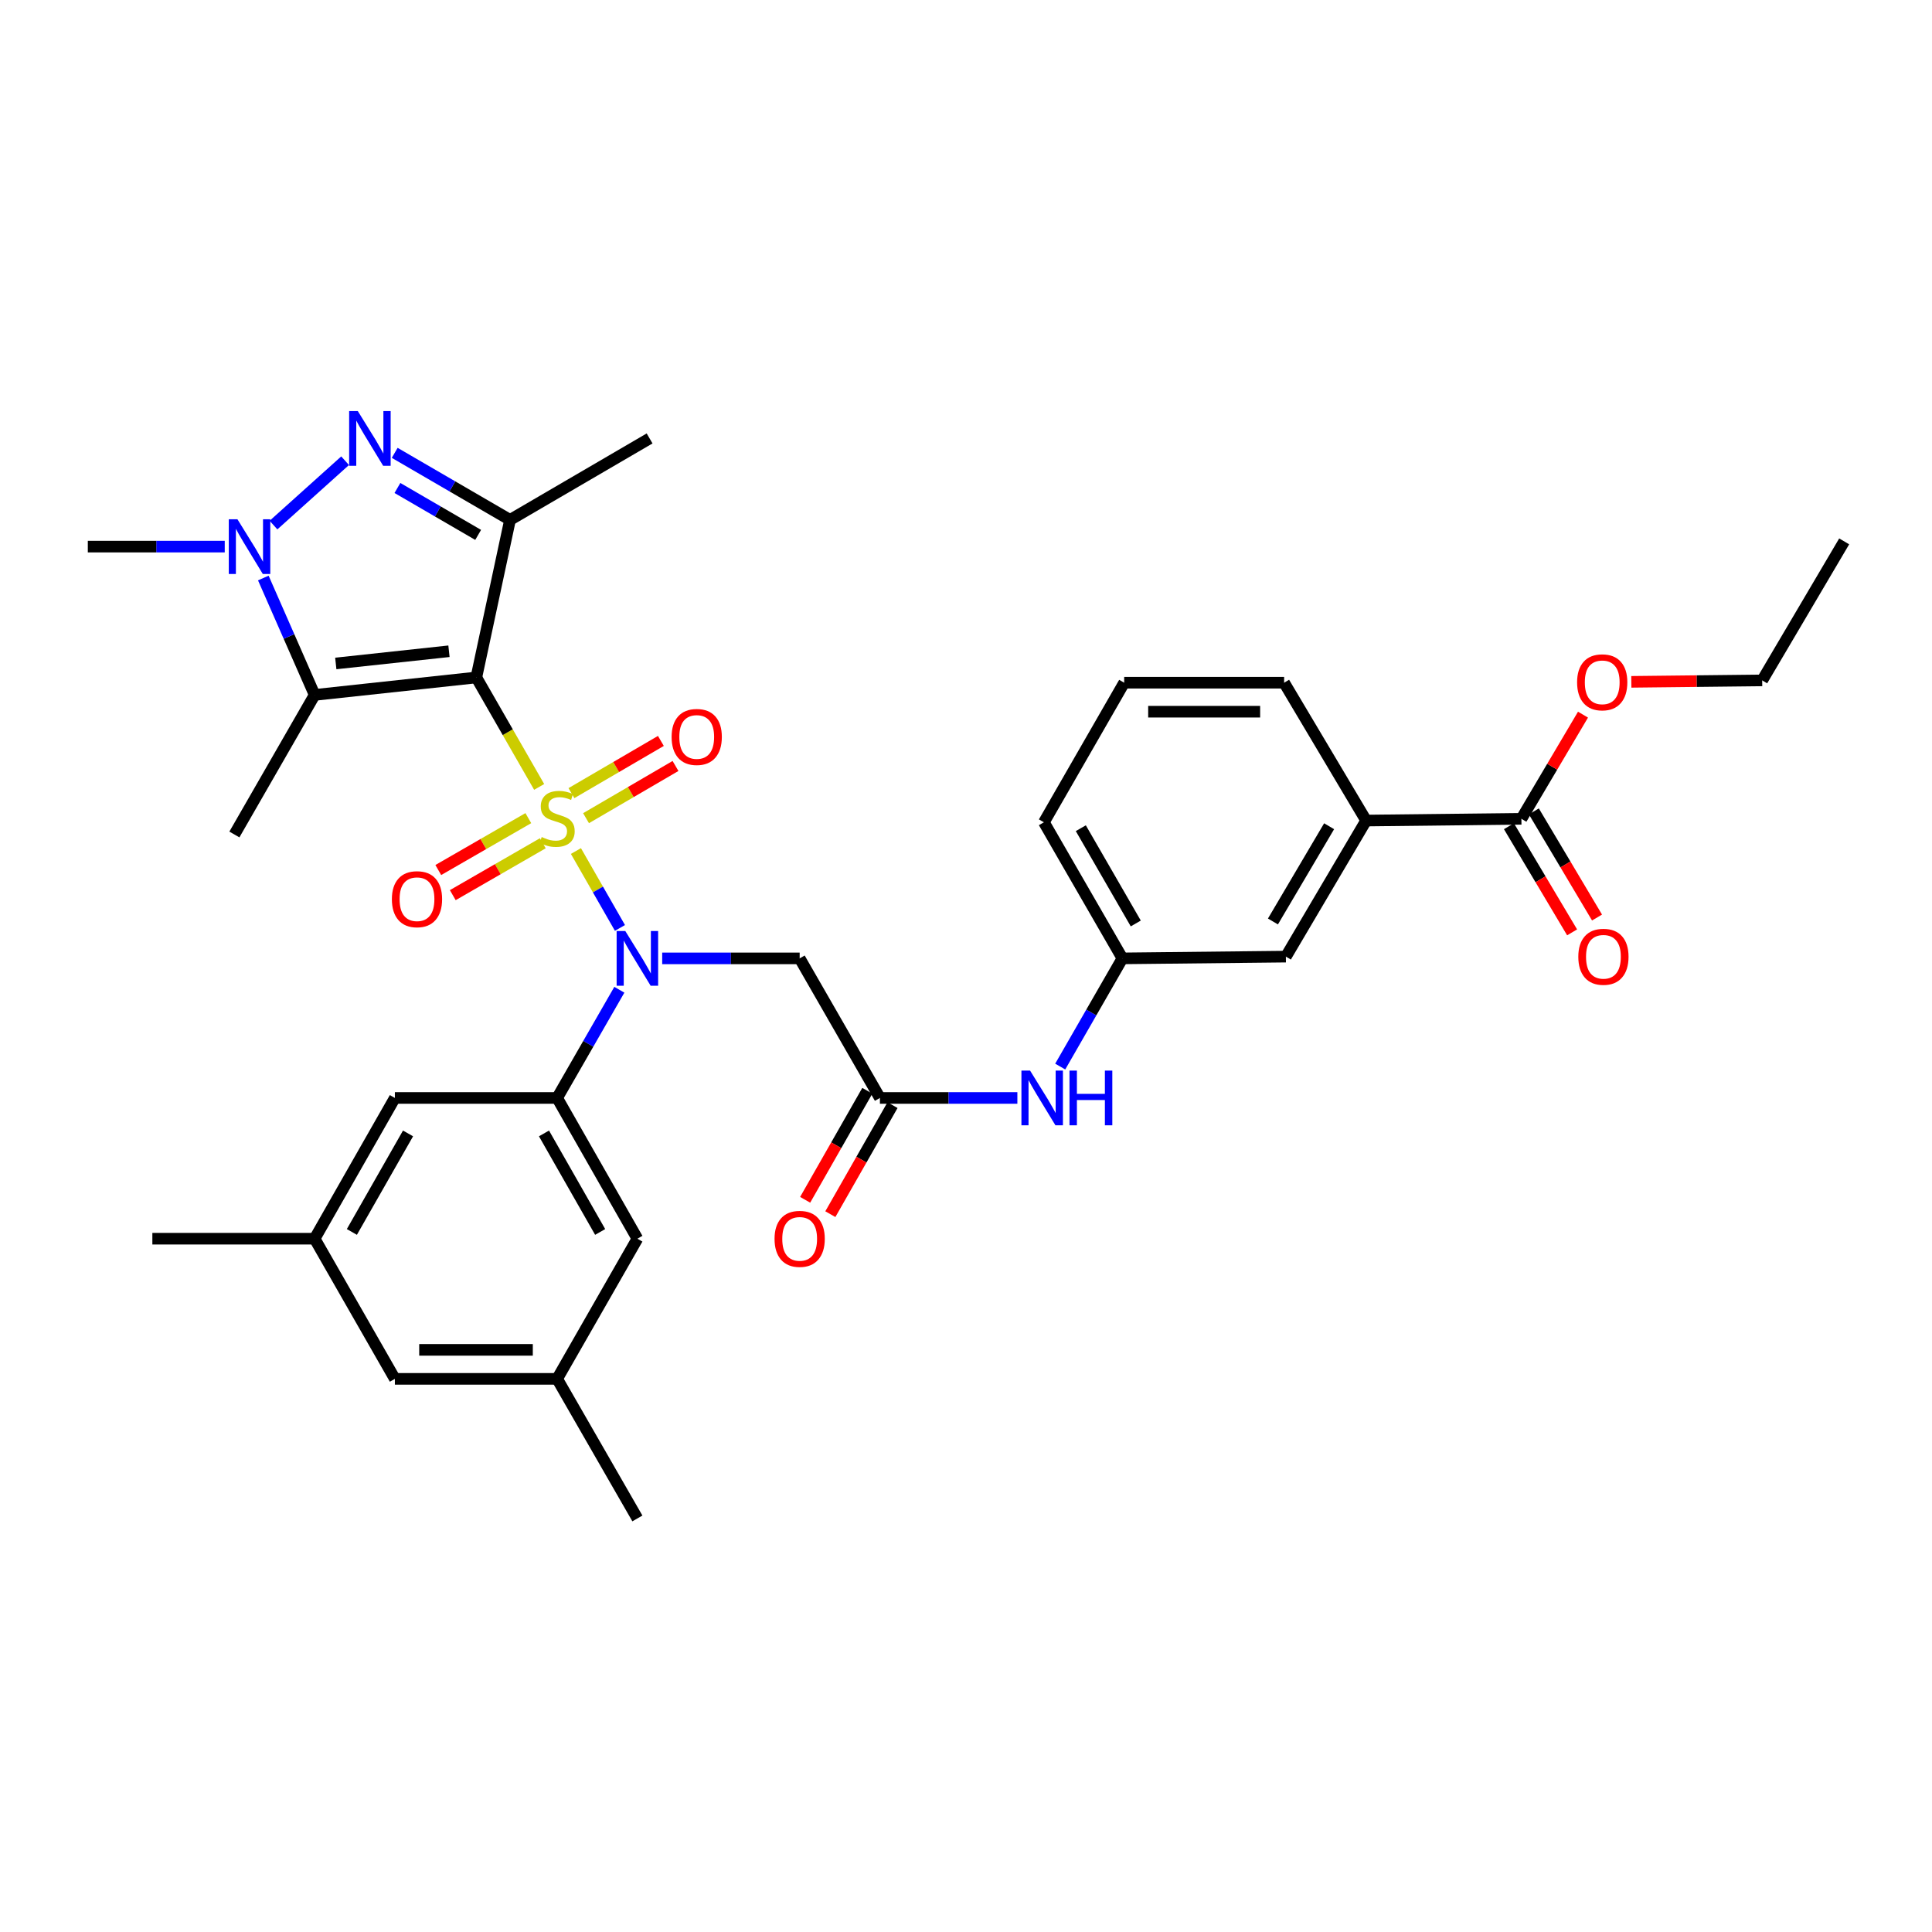 <?xml version='1.0' encoding='iso-8859-1'?>
<svg version='1.1' baseProfile='full'
              xmlns='http://www.w3.org/2000/svg'
                      xmlns:rdkit='http://www.rdkit.org/xml'
                      xmlns:xlink='http://www.w3.org/1999/xlink'
                  xml:space='preserve'
width='1000px' height='1000px' viewBox='0 0 1000 1000'>
<!-- END OF HEADER -->
<rect style='opacity:1.0;fill:#FFFFFF;stroke:none' width='1000' height='1000' x='0' y='0'> </rect>
<path class='bond-0' d='M 279.069,407.306 L 262.809,378.981' style='fill:none;fill-rule:evenodd;stroke:#CCCC00;stroke-width:6px;stroke-linecap:butt;stroke-linejoin:miter;stroke-opacity:1' />
<path class='bond-0' d='M 262.809,378.981 L 246.55,350.657' style='fill:none;fill-rule:evenodd;stroke:#000000;stroke-width:6px;stroke-linecap:butt;stroke-linejoin:miter;stroke-opacity:1' />
<path class='bond-1' d='M 298.097,440.496 L 309.491,460.395' style='fill:none;fill-rule:evenodd;stroke:#CCCC00;stroke-width:6px;stroke-linecap:butt;stroke-linejoin:miter;stroke-opacity:1' />
<path class='bond-1' d='M 309.491,460.395 L 320.886,480.293' style='fill:none;fill-rule:evenodd;stroke:#0000FF;stroke-width:6px;stroke-linecap:butt;stroke-linejoin:miter;stroke-opacity:1' />
<path class='bond-9' d='M 273.459,423.464 L 250.159,436.894' style='fill:none;fill-rule:evenodd;stroke:#CCCC00;stroke-width:6px;stroke-linecap:butt;stroke-linejoin:miter;stroke-opacity:1' />
<path class='bond-9' d='M 250.159,436.894 L 226.859,450.324' style='fill:none;fill-rule:evenodd;stroke:#FF0000;stroke-width:6px;stroke-linecap:butt;stroke-linejoin:miter;stroke-opacity:1' />
<path class='bond-9' d='M 280.955,436.469 L 257.655,449.899' style='fill:none;fill-rule:evenodd;stroke:#CCCC00;stroke-width:6px;stroke-linecap:butt;stroke-linejoin:miter;stroke-opacity:1' />
<path class='bond-9' d='M 257.655,449.899 L 234.355,463.329' style='fill:none;fill-rule:evenodd;stroke:#FF0000;stroke-width:6px;stroke-linecap:butt;stroke-linejoin:miter;stroke-opacity:1' />
<path class='bond-10' d='M 303.335,423.489 L 326.487,409.976' style='fill:none;fill-rule:evenodd;stroke:#CCCC00;stroke-width:6px;stroke-linecap:butt;stroke-linejoin:miter;stroke-opacity:1' />
<path class='bond-10' d='M 326.487,409.976 L 349.64,396.464' style='fill:none;fill-rule:evenodd;stroke:#FF0000;stroke-width:6px;stroke-linecap:butt;stroke-linejoin:miter;stroke-opacity:1' />
<path class='bond-10' d='M 295.768,410.524 L 318.921,397.012' style='fill:none;fill-rule:evenodd;stroke:#CCCC00;stroke-width:6px;stroke-linecap:butt;stroke-linejoin:miter;stroke-opacity:1' />
<path class='bond-10' d='M 318.921,397.012 L 342.073,383.499' style='fill:none;fill-rule:evenodd;stroke:#FF0000;stroke-width:6px;stroke-linecap:butt;stroke-linejoin:miter;stroke-opacity:1' />
<path class='bond-2' d='M 246.55,350.657 L 263.988,269.09' style='fill:none;fill-rule:evenodd;stroke:#000000;stroke-width:6px;stroke-linecap:butt;stroke-linejoin:miter;stroke-opacity:1' />
<path class='bond-3' d='M 246.55,350.657 L 162.856,359.689' style='fill:none;fill-rule:evenodd;stroke:#000000;stroke-width:6px;stroke-linecap:butt;stroke-linejoin:miter;stroke-opacity:1' />
<path class='bond-3' d='M 232.385,337.088 L 173.8,343.41' style='fill:none;fill-rule:evenodd;stroke:#000000;stroke-width:6px;stroke-linecap:butt;stroke-linejoin:miter;stroke-opacity:1' />
<path class='bond-6' d='M 320.573,512.297 L 304.476,540.297' style='fill:none;fill-rule:evenodd;stroke:#0000FF;stroke-width:6px;stroke-linecap:butt;stroke-linejoin:miter;stroke-opacity:1' />
<path class='bond-6' d='M 304.476,540.297 L 288.38,568.298' style='fill:none;fill-rule:evenodd;stroke:#000000;stroke-width:6px;stroke-linecap:butt;stroke-linejoin:miter;stroke-opacity:1' />
<path class='bond-7' d='M 342.75,496.054 L 378.327,496.054' style='fill:none;fill-rule:evenodd;stroke:#0000FF;stroke-width:6px;stroke-linecap:butt;stroke-linejoin:miter;stroke-opacity:1' />
<path class='bond-7' d='M 378.327,496.054 L 413.904,496.054' style='fill:none;fill-rule:evenodd;stroke:#000000;stroke-width:6px;stroke-linecap:butt;stroke-linejoin:miter;stroke-opacity:1' />
<path class='bond-4' d='M 263.988,269.09 L 234.142,251.743' style='fill:none;fill-rule:evenodd;stroke:#000000;stroke-width:6px;stroke-linecap:butt;stroke-linejoin:miter;stroke-opacity:1' />
<path class='bond-4' d='M 234.142,251.743 L 204.297,234.396' style='fill:none;fill-rule:evenodd;stroke:#0000FF;stroke-width:6px;stroke-linecap:butt;stroke-linejoin:miter;stroke-opacity:1' />
<path class='bond-4' d='M 247.491,276.863 L 226.599,264.721' style='fill:none;fill-rule:evenodd;stroke:#000000;stroke-width:6px;stroke-linecap:butt;stroke-linejoin:miter;stroke-opacity:1' />
<path class='bond-4' d='M 226.599,264.721 L 205.708,252.578' style='fill:none;fill-rule:evenodd;stroke:#0000FF;stroke-width:6px;stroke-linecap:butt;stroke-linejoin:miter;stroke-opacity:1' />
<path class='bond-23' d='M 263.988,269.09 L 336.232,226.934' style='fill:none;fill-rule:evenodd;stroke:#000000;stroke-width:6px;stroke-linecap:butt;stroke-linejoin:miter;stroke-opacity:1' />
<path class='bond-5' d='M 162.856,359.689 L 149.575,329.435' style='fill:none;fill-rule:evenodd;stroke:#000000;stroke-width:6px;stroke-linecap:butt;stroke-linejoin:miter;stroke-opacity:1' />
<path class='bond-5' d='M 149.575,329.435 L 136.293,299.181' style='fill:none;fill-rule:evenodd;stroke:#0000FF;stroke-width:6px;stroke-linecap:butt;stroke-linejoin:miter;stroke-opacity:1' />
<path class='bond-24' d='M 162.856,359.689 L 121.318,431.932' style='fill:none;fill-rule:evenodd;stroke:#000000;stroke-width:6px;stroke-linecap:butt;stroke-linejoin:miter;stroke-opacity:1' />
<path class='bond-34' d='M 178.626,238.468 L 141.56,271.779' style='fill:none;fill-rule:evenodd;stroke:#0000FF;stroke-width:6px;stroke-linecap:butt;stroke-linejoin:miter;stroke-opacity:1' />
<path class='bond-25' d='M 116.324,282.925 L 80.889,282.925' style='fill:none;fill-rule:evenodd;stroke:#0000FF;stroke-width:6px;stroke-linecap:butt;stroke-linejoin:miter;stroke-opacity:1' />
<path class='bond-25' d='M 80.889,282.925 L 45.455,282.925' style='fill:none;fill-rule:evenodd;stroke:#000000;stroke-width:6px;stroke-linecap:butt;stroke-linejoin:miter;stroke-opacity:1' />
<path class='bond-14' d='M 288.38,568.298 L 329.91,641.15' style='fill:none;fill-rule:evenodd;stroke:#000000;stroke-width:6px;stroke-linecap:butt;stroke-linejoin:miter;stroke-opacity:1' />
<path class='bond-14' d='M 281.569,586.66 L 310.64,637.657' style='fill:none;fill-rule:evenodd;stroke:#000000;stroke-width:6px;stroke-linecap:butt;stroke-linejoin:miter;stroke-opacity:1' />
<path class='bond-15' d='M 288.38,568.298 L 204.386,568.298' style='fill:none;fill-rule:evenodd;stroke:#000000;stroke-width:6px;stroke-linecap:butt;stroke-linejoin:miter;stroke-opacity:1' />
<path class='bond-8' d='M 413.904,496.054 L 455.443,568.298' style='fill:none;fill-rule:evenodd;stroke:#000000;stroke-width:6px;stroke-linecap:butt;stroke-linejoin:miter;stroke-opacity:1' />
<path class='bond-13' d='M 455.443,568.298 L 491.016,568.298' style='fill:none;fill-rule:evenodd;stroke:#000000;stroke-width:6px;stroke-linecap:butt;stroke-linejoin:miter;stroke-opacity:1' />
<path class='bond-13' d='M 491.016,568.298 L 526.589,568.298' style='fill:none;fill-rule:evenodd;stroke:#0000FF;stroke-width:6px;stroke-linecap:butt;stroke-linejoin:miter;stroke-opacity:1' />
<path class='bond-18' d='M 448.923,564.58 L 432.834,592.798' style='fill:none;fill-rule:evenodd;stroke:#000000;stroke-width:6px;stroke-linecap:butt;stroke-linejoin:miter;stroke-opacity:1' />
<path class='bond-18' d='M 432.834,592.798 L 416.745,621.016' style='fill:none;fill-rule:evenodd;stroke:#FF0000;stroke-width:6px;stroke-linecap:butt;stroke-linejoin:miter;stroke-opacity:1' />
<path class='bond-18' d='M 461.963,572.015 L 445.874,600.233' style='fill:none;fill-rule:evenodd;stroke:#000000;stroke-width:6px;stroke-linecap:butt;stroke-linejoin:miter;stroke-opacity:1' />
<path class='bond-18' d='M 445.874,600.233 L 429.785,628.451' style='fill:none;fill-rule:evenodd;stroke:#FF0000;stroke-width:6px;stroke-linecap:butt;stroke-linejoin:miter;stroke-opacity:1' />
<path class='bond-11' d='M 787.475,423.81 L 707.108,424.719' style='fill:none;fill-rule:evenodd;stroke:#000000;stroke-width:6px;stroke-linecap:butt;stroke-linejoin:miter;stroke-opacity:1' />
<path class='bond-19' d='M 781.025,427.648 L 797.374,455.118' style='fill:none;fill-rule:evenodd;stroke:#000000;stroke-width:6px;stroke-linecap:butt;stroke-linejoin:miter;stroke-opacity:1' />
<path class='bond-19' d='M 797.374,455.118 L 813.723,482.588' style='fill:none;fill-rule:evenodd;stroke:#FF0000;stroke-width:6px;stroke-linecap:butt;stroke-linejoin:miter;stroke-opacity:1' />
<path class='bond-19' d='M 793.924,419.971 L 810.273,447.441' style='fill:none;fill-rule:evenodd;stroke:#000000;stroke-width:6px;stroke-linecap:butt;stroke-linejoin:miter;stroke-opacity:1' />
<path class='bond-19' d='M 810.273,447.441 L 826.622,474.911' style='fill:none;fill-rule:evenodd;stroke:#FF0000;stroke-width:6px;stroke-linecap:butt;stroke-linejoin:miter;stroke-opacity:1' />
<path class='bond-26' d='M 787.475,423.81 L 803.417,396.854' style='fill:none;fill-rule:evenodd;stroke:#000000;stroke-width:6px;stroke-linecap:butt;stroke-linejoin:miter;stroke-opacity:1' />
<path class='bond-26' d='M 803.417,396.854 L 819.36,369.898' style='fill:none;fill-rule:evenodd;stroke:#FF0000;stroke-width:6px;stroke-linecap:butt;stroke-linejoin:miter;stroke-opacity:1' />
<path class='bond-12' d='M 707.108,424.719 L 665.57,495.145' style='fill:none;fill-rule:evenodd;stroke:#000000;stroke-width:6px;stroke-linecap:butt;stroke-linejoin:miter;stroke-opacity:1' />
<path class='bond-12' d='M 687.948,427.657 L 658.871,476.955' style='fill:none;fill-rule:evenodd;stroke:#000000;stroke-width:6px;stroke-linecap:butt;stroke-linejoin:miter;stroke-opacity:1' />
<path class='bond-36' d='M 707.108,424.719 L 664.661,353.367' style='fill:none;fill-rule:evenodd;stroke:#000000;stroke-width:6px;stroke-linecap:butt;stroke-linejoin:miter;stroke-opacity:1' />
<path class='bond-17' d='M 548.768,552.054 L 564.867,524.054' style='fill:none;fill-rule:evenodd;stroke:#0000FF;stroke-width:6px;stroke-linecap:butt;stroke-linejoin:miter;stroke-opacity:1' />
<path class='bond-17' d='M 564.867,524.054 L 580.967,496.054' style='fill:none;fill-rule:evenodd;stroke:#000000;stroke-width:6px;stroke-linecap:butt;stroke-linejoin:miter;stroke-opacity:1' />
<path class='bond-20' d='M 329.91,641.15 L 288.38,713.695' style='fill:none;fill-rule:evenodd;stroke:#000000;stroke-width:6px;stroke-linecap:butt;stroke-linejoin:miter;stroke-opacity:1' />
<path class='bond-21' d='M 204.386,568.298 L 162.856,641.15' style='fill:none;fill-rule:evenodd;stroke:#000000;stroke-width:6px;stroke-linecap:butt;stroke-linejoin:miter;stroke-opacity:1' />
<path class='bond-21' d='M 211.197,586.66 L 182.126,637.657' style='fill:none;fill-rule:evenodd;stroke:#000000;stroke-width:6px;stroke-linecap:butt;stroke-linejoin:miter;stroke-opacity:1' />
<path class='bond-16' d='M 665.57,495.145 L 580.967,496.054' style='fill:none;fill-rule:evenodd;stroke:#000000;stroke-width:6px;stroke-linecap:butt;stroke-linejoin:miter;stroke-opacity:1' />
<path class='bond-29' d='M 580.967,496.054 L 540.329,425.611' style='fill:none;fill-rule:evenodd;stroke:#000000;stroke-width:6px;stroke-linecap:butt;stroke-linejoin:miter;stroke-opacity:1' />
<path class='bond-29' d='M 587.874,477.987 L 559.427,428.677' style='fill:none;fill-rule:evenodd;stroke:#000000;stroke-width:6px;stroke-linecap:butt;stroke-linejoin:miter;stroke-opacity:1' />
<path class='bond-30' d='M 288.38,713.695 L 329.91,785.939' style='fill:none;fill-rule:evenodd;stroke:#000000;stroke-width:6px;stroke-linecap:butt;stroke-linejoin:miter;stroke-opacity:1' />
<path class='bond-35' d='M 288.38,713.695 L 204.386,713.695' style='fill:none;fill-rule:evenodd;stroke:#000000;stroke-width:6px;stroke-linecap:butt;stroke-linejoin:miter;stroke-opacity:1' />
<path class='bond-35' d='M 275.781,698.684 L 216.985,698.684' style='fill:none;fill-rule:evenodd;stroke:#000000;stroke-width:6px;stroke-linecap:butt;stroke-linejoin:miter;stroke-opacity:1' />
<path class='bond-22' d='M 162.856,641.15 L 204.386,713.695' style='fill:none;fill-rule:evenodd;stroke:#000000;stroke-width:6px;stroke-linecap:butt;stroke-linejoin:miter;stroke-opacity:1' />
<path class='bond-31' d='M 162.856,641.15 L 78.862,641.15' style='fill:none;fill-rule:evenodd;stroke:#000000;stroke-width:6px;stroke-linecap:butt;stroke-linejoin:miter;stroke-opacity:1' />
<path class='bond-32' d='M 844.375,352.918 L 878.241,352.547' style='fill:none;fill-rule:evenodd;stroke:#FF0000;stroke-width:6px;stroke-linecap:butt;stroke-linejoin:miter;stroke-opacity:1' />
<path class='bond-32' d='M 878.241,352.547 L 912.106,352.175' style='fill:none;fill-rule:evenodd;stroke:#000000;stroke-width:6px;stroke-linecap:butt;stroke-linejoin:miter;stroke-opacity:1' />
<path class='bond-27' d='M 664.661,353.367 L 581.876,353.367' style='fill:none;fill-rule:evenodd;stroke:#000000;stroke-width:6px;stroke-linecap:butt;stroke-linejoin:miter;stroke-opacity:1' />
<path class='bond-27' d='M 652.243,368.378 L 594.294,368.378' style='fill:none;fill-rule:evenodd;stroke:#000000;stroke-width:6px;stroke-linecap:butt;stroke-linejoin:miter;stroke-opacity:1' />
<path class='bond-28' d='M 581.876,353.367 L 540.329,425.611' style='fill:none;fill-rule:evenodd;stroke:#000000;stroke-width:6px;stroke-linecap:butt;stroke-linejoin:miter;stroke-opacity:1' />
<path class='bond-33' d='M 912.106,352.175 L 954.545,280.214' style='fill:none;fill-rule:evenodd;stroke:#000000;stroke-width:6px;stroke-linecap:butt;stroke-linejoin:miter;stroke-opacity:1' />
<path  class='atom-0' d='M 280.38 433.246
Q 280.7 433.366, 282.02 433.926
Q 283.34 434.486, 284.78 434.846
Q 286.26 435.166, 287.7 435.166
Q 290.38 435.166, 291.94 433.886
Q 293.5 432.566, 293.5 430.286
Q 293.5 428.726, 292.7 427.766
Q 291.94 426.806, 290.74 426.286
Q 289.54 425.766, 287.54 425.166
Q 285.02 424.406, 283.5 423.686
Q 282.02 422.966, 280.94 421.446
Q 279.9 419.926, 279.9 417.366
Q 279.9 413.806, 282.3 411.606
Q 284.74 409.406, 289.54 409.406
Q 292.82 409.406, 296.54 410.966
L 295.62 414.046
Q 292.22 412.646, 289.66 412.646
Q 286.9 412.646, 285.38 413.806
Q 283.86 414.926, 283.9 416.886
Q 283.9 418.406, 284.66 419.326
Q 285.46 420.246, 286.58 420.766
Q 287.74 421.286, 289.66 421.886
Q 292.22 422.686, 293.74 423.486
Q 295.26 424.286, 296.34 425.926
Q 297.46 427.526, 297.46 430.286
Q 297.46 434.206, 294.82 436.326
Q 292.22 438.406, 287.86 438.406
Q 285.34 438.406, 283.42 437.846
Q 281.54 437.326, 279.3 436.406
L 280.38 433.246
' fill='#CCCC00'/>
<path  class='atom-2' d='M 323.65 481.894
L 332.93 496.894
Q 333.85 498.374, 335.33 501.054
Q 336.81 503.734, 336.89 503.894
L 336.89 481.894
L 340.65 481.894
L 340.65 510.214
L 336.77 510.214
L 326.81 493.814
Q 325.65 491.894, 324.41 489.694
Q 323.21 487.494, 322.85 486.814
L 322.85 510.214
L 319.17 510.214
L 319.17 481.894
L 323.65 481.894
' fill='#0000FF'/>
<path  class='atom-5' d='M 185.2 212.774
L 194.48 227.774
Q 195.4 229.254, 196.88 231.934
Q 198.36 234.614, 198.44 234.774
L 198.44 212.774
L 202.2 212.774
L 202.2 241.094
L 198.32 241.094
L 188.36 224.694
Q 187.2 222.774, 185.96 220.574
Q 184.76 218.374, 184.4 217.694
L 184.4 241.094
L 180.72 241.094
L 180.72 212.774
L 185.2 212.774
' fill='#0000FF'/>
<path  class='atom-6' d='M 122.897 268.765
L 132.177 283.765
Q 133.097 285.245, 134.577 287.925
Q 136.057 290.605, 136.137 290.765
L 136.137 268.765
L 139.897 268.765
L 139.897 297.085
L 136.017 297.085
L 126.057 280.685
Q 124.897 278.765, 123.657 276.565
Q 122.457 274.365, 122.097 273.685
L 122.097 297.085
L 118.417 297.085
L 118.417 268.765
L 122.897 268.765
' fill='#0000FF'/>
<path  class='atom-10' d='M 202.836 465.42
Q 202.836 458.62, 206.196 454.82
Q 209.556 451.02, 215.836 451.02
Q 222.116 451.02, 225.476 454.82
Q 228.836 458.62, 228.836 465.42
Q 228.836 472.3, 225.436 476.22
Q 222.036 480.1, 215.836 480.1
Q 209.596 480.1, 206.196 476.22
Q 202.836 472.34, 202.836 465.42
M 215.836 476.9
Q 220.156 476.9, 222.476 474.02
Q 224.836 471.1, 224.836 465.42
Q 224.836 459.86, 222.476 457.06
Q 220.156 454.22, 215.836 454.22
Q 211.516 454.22, 209.156 457.02
Q 206.836 459.82, 206.836 465.42
Q 206.836 471.14, 209.156 474.02
Q 211.516 476.9, 215.836 476.9
' fill='#FF0000'/>
<path  class='atom-11' d='M 347.624 381.443
Q 347.624 374.643, 350.984 370.843
Q 354.344 367.043, 360.624 367.043
Q 366.904 367.043, 370.264 370.843
Q 373.624 374.643, 373.624 381.443
Q 373.624 388.323, 370.224 392.243
Q 366.824 396.123, 360.624 396.123
Q 354.384 396.123, 350.984 392.243
Q 347.624 388.363, 347.624 381.443
M 360.624 392.923
Q 364.944 392.923, 367.264 390.043
Q 369.624 387.123, 369.624 381.443
Q 369.624 375.883, 367.264 373.083
Q 364.944 370.243, 360.624 370.243
Q 356.304 370.243, 353.944 373.043
Q 351.624 375.843, 351.624 381.443
Q 351.624 387.163, 353.944 390.043
Q 356.304 392.923, 360.624 392.923
' fill='#FF0000'/>
<path  class='atom-14' d='M 533.169 554.138
L 542.449 569.138
Q 543.369 570.618, 544.849 573.298
Q 546.329 575.978, 546.409 576.138
L 546.409 554.138
L 550.169 554.138
L 550.169 582.458
L 546.289 582.458
L 536.329 566.058
Q 535.169 564.138, 533.929 561.938
Q 532.729 559.738, 532.369 559.058
L 532.369 582.458
L 528.689 582.458
L 528.689 554.138
L 533.169 554.138
' fill='#0000FF'/>
<path  class='atom-14' d='M 553.569 554.138
L 557.409 554.138
L 557.409 566.178
L 571.889 566.178
L 571.889 554.138
L 575.729 554.138
L 575.729 582.458
L 571.889 582.458
L 571.889 569.378
L 557.409 569.378
L 557.409 582.458
L 553.569 582.458
L 553.569 554.138
' fill='#0000FF'/>
<path  class='atom-19' d='M 400.904 641.23
Q 400.904 634.43, 404.264 630.63
Q 407.624 626.83, 413.904 626.83
Q 420.184 626.83, 423.544 630.63
Q 426.904 634.43, 426.904 641.23
Q 426.904 648.11, 423.504 652.03
Q 420.104 655.91, 413.904 655.91
Q 407.664 655.91, 404.264 652.03
Q 400.904 648.15, 400.904 641.23
M 413.904 652.71
Q 418.224 652.71, 420.544 649.83
Q 422.904 646.91, 422.904 641.23
Q 422.904 635.67, 420.544 632.87
Q 418.224 630.03, 413.904 630.03
Q 409.584 630.03, 407.224 632.83
Q 404.904 635.63, 404.904 641.23
Q 404.904 646.95, 407.224 649.83
Q 409.584 652.71, 413.904 652.71
' fill='#FF0000'/>
<path  class='atom-20' d='M 816.93 495.225
Q 816.93 488.425, 820.29 484.625
Q 823.65 480.825, 829.93 480.825
Q 836.21 480.825, 839.57 484.625
Q 842.93 488.425, 842.93 495.225
Q 842.93 502.105, 839.53 506.025
Q 836.13 509.905, 829.93 509.905
Q 823.69 509.905, 820.29 506.025
Q 816.93 502.145, 816.93 495.225
M 829.93 506.705
Q 834.25 506.705, 836.57 503.825
Q 838.93 500.905, 838.93 495.225
Q 838.93 489.665, 836.57 486.865
Q 834.25 484.025, 829.93 484.025
Q 825.61 484.025, 823.25 486.825
Q 820.93 489.625, 820.93 495.225
Q 820.93 500.945, 823.25 503.825
Q 825.61 506.705, 829.93 506.705
' fill='#FF0000'/>
<path  class='atom-27' d='M 816.305 353.164
Q 816.305 346.364, 819.665 342.564
Q 823.025 338.764, 829.305 338.764
Q 835.585 338.764, 838.945 342.564
Q 842.305 346.364, 842.305 353.164
Q 842.305 360.044, 838.905 363.964
Q 835.505 367.844, 829.305 367.844
Q 823.065 367.844, 819.665 363.964
Q 816.305 360.084, 816.305 353.164
M 829.305 364.644
Q 833.625 364.644, 835.945 361.764
Q 838.305 358.844, 838.305 353.164
Q 838.305 347.604, 835.945 344.804
Q 833.625 341.964, 829.305 341.964
Q 824.985 341.964, 822.625 344.764
Q 820.305 347.564, 820.305 353.164
Q 820.305 358.884, 822.625 361.764
Q 824.985 364.644, 829.305 364.644
' fill='#FF0000'/>
</svg>
